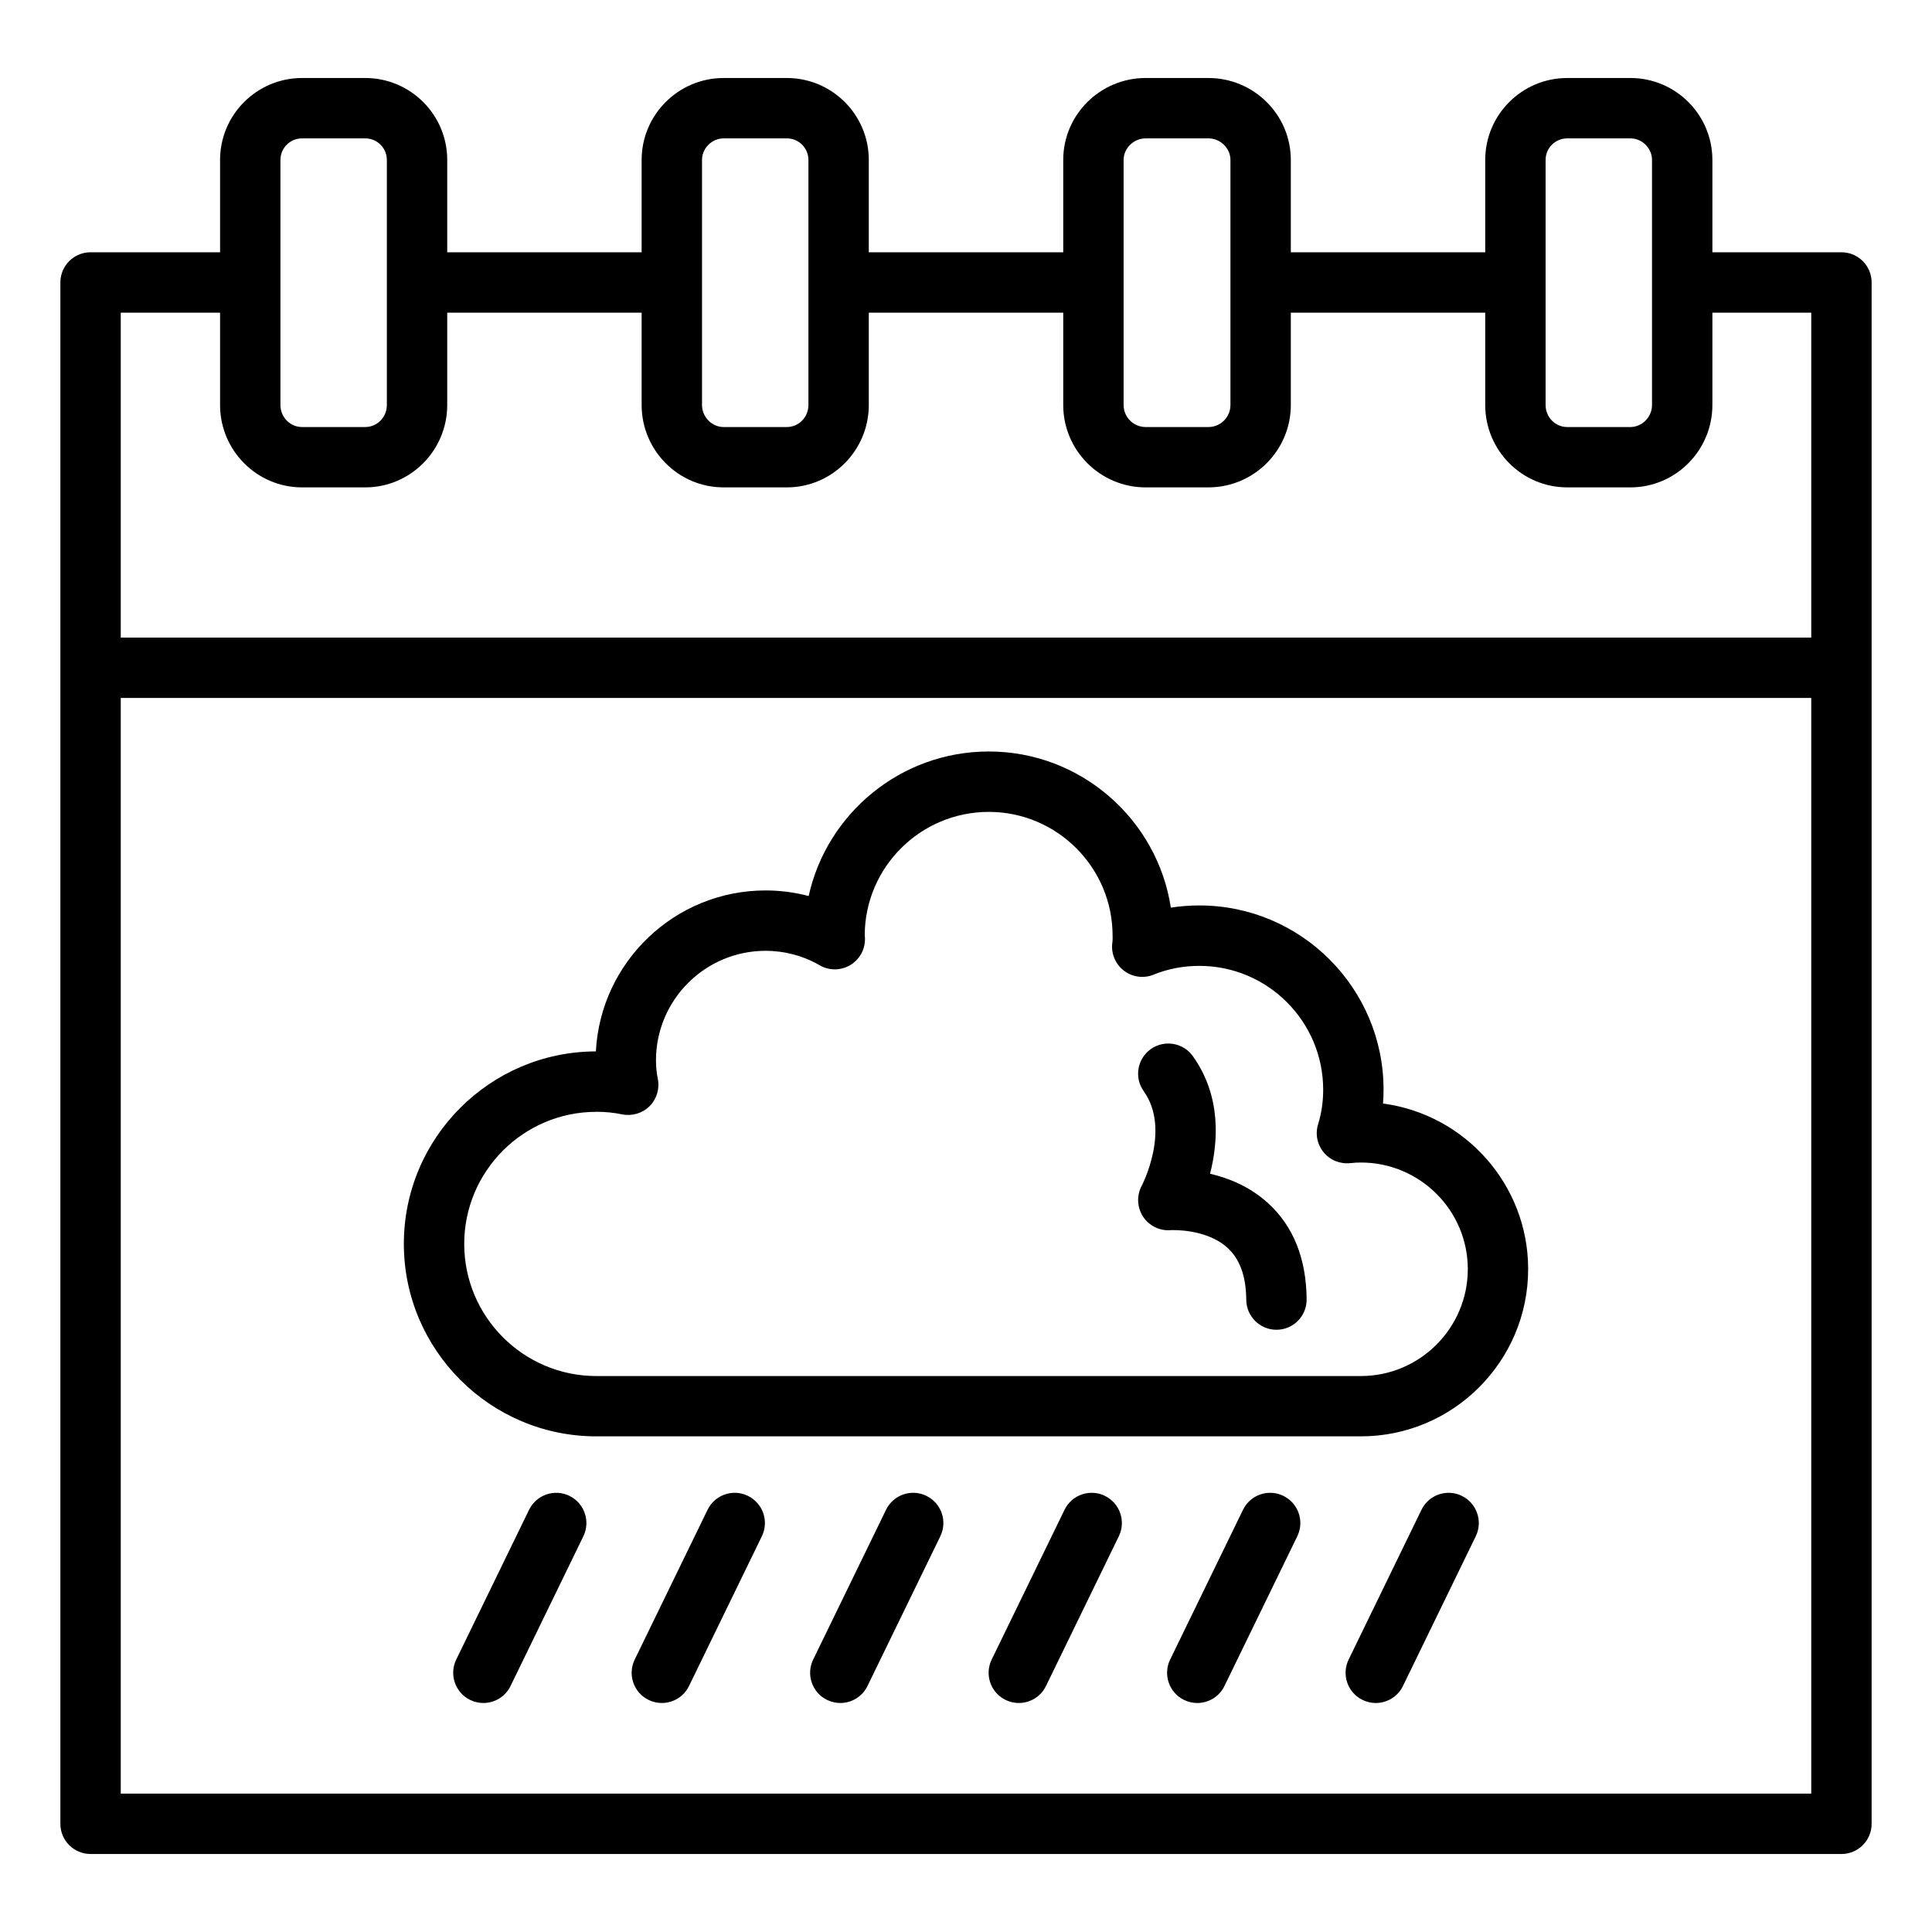 <svg id="Layer_1" viewBox="0 0 64 64" xmlns="http://www.w3.org/2000/svg" data-name="Layer 1"><path d="m61 8.357h-4.275v-3.059c0-1.497-1.218-2.714-2.715-2.714h-2.095c-1.497 0-2.715 1.218-2.715 2.714v3.059h-6.44v-3.059c0-1.497-1.225-2.714-2.729-2.714h-2.081c-1.505 0-2.729 1.218-2.729 2.714v3.059h-6.441v-3.059c0-1.497-1.218-2.714-2.714-2.714h-2.096c-1.497 0-2.715 1.218-2.715 2.714v3.059h-6.44v-3.059c0-1.497-1.218-2.714-2.715-2.714h-2.095c-1.497 0-2.715 1.218-2.715 2.714v3.059h-4.29c-.553 0-1 .448-1 1v51.059c0 .552.447 1 1 1h58c.553 0 1-.448 1-1v-51.059c0-.552-.447-1-1-1zm-9.8-3.059c0-.394.32-.714.715-.714h2.095c.388 0 .715.327.715.714v8.119c0 .395-.327.729-.715.729h-2.095c-.395 0-.715-.327-.715-.729zm-13.979 0c0-.387.334-.714.729-.714h2.081c.396 0 .729.327.729.714v8.119c0 .402-.327.729-.729.729h-2.081c-.401 0-.729-.327-.729-.729zm-13.966 0c0-.387.327-.714.715-.714h2.096c.394 0 .714.32.714.714v8.119c0 .402-.32.729-.714.729h-2.096c-.388 0-.715-.334-.715-.729zm-13.965 0c0-.394.32-.714.715-.714h2.095c.395 0 .715.32.715.714v8.119c0 .402-.32.729-.715.729h-2.095c-.395 0-.715-.327-.715-.729zm-5.29 5.059h3.29v3.059c0 1.505 1.218 2.729 2.715 2.729h2.095c1.497 0 2.715-1.224 2.715-2.729v-3.059h6.44v3.059c0 1.505 1.218 2.729 2.715 2.729h2.096c1.496 0 2.714-1.224 2.714-2.729v-3.059h6.441v3.059c0 1.505 1.224 2.729 2.729 2.729h2.081c1.505 0 2.729-1.224 2.729-2.729v-3.059h6.44v3.059c0 1.505 1.218 2.729 2.715 2.729h2.095c1.497 0 2.715-1.224 2.715-2.729v-3.059h3.275v10.764h-56zm56 49.059h-56v-36.295h56z"/><path d="m19.754 47.581h25.327c3.056 0 5.541-2.486 5.541-5.541 0-2.802-2.098-5.125-4.808-5.484.012-.152.018-.306.018-.461 0-3.364-2.736-6.101-6.101-6.101-.32 0-.637.024-.945.072-.449-2.925-2.982-5.172-6.031-5.172-2.917 0-5.364 2.053-5.967 4.788-.463-.122-.942-.185-1.427-.185-3.005 0-5.467 2.366-5.622 5.332-3.509.008-6.361 2.865-6.361 6.376s2.86 6.376 6.376 6.376zm0-10.752c.295 0 .575.028.856.086.324.066.67-.035.908-.272.237-.238.34-.579.272-.908-.039-.191-.06-.402-.06-.608 0-2.001 1.628-3.63 3.63-3.63.632 0 1.251.166 1.792.479.346.202.779.176 1.102-.065.291-.219.438-.576.391-.932.009-2.253 1.849-4.084 4.109-4.084s4.102 1.839 4.102 4.101c0 .073.004.146-.006.213-.055.356.087.714.37.937.282.223.664.276.997.14.47-.192.979-.29 1.514-.29 2.261 0 4.101 1.84 4.101 4.101 0 .402-.057.786-.167 1.141-.102.323-.032.676.185.937.215.26.543.391.886.355.112-.013.226-.02.346-.02 1.952 0 3.541 1.584 3.541 3.532s-1.589 3.541-3.541 3.541h-25.328c-2.413 0-4.376-1.963-4.376-4.376s1.963-4.376 4.376-4.376z"/><path d="m37.863 40.299c.2.307.552.482.918.451.012 0 1.172-.062 1.881.585.412.377.615.941.622 1.723.005.549.451.992 1 .992h.008c.553-.004.997-.456.992-1.008-.011-1.349-.439-2.419-1.272-3.181-.606-.555-1.313-.837-1.927-.979.27-1.059.377-2.568-.57-3.895-.319-.45-.945-.553-1.395-.233-.449.321-.554.945-.232 1.395.903 1.266-.058 3.113-.065 3.128-.175.323-.159.715.041 1.022z"/><path d="m18.863 49.552c-.497-.242-1.096-.034-1.337.462l-2.413 4.962c-.241.497-.034 1.095.462 1.337.141.068.29.101.437.101.371 0 .728-.207.9-.562l2.413-4.962c.241-.497.034-1.095-.462-1.337z"/><path d="m24.776 49.552c-.497-.242-1.096-.035-1.337.462l-2.414 4.962c-.241.497-.035 1.095.462 1.337.141.068.29.101.437.101.371 0 .728-.207.9-.562l2.414-4.962c.241-.497.035-1.095-.462-1.337z"/><path d="m30.688 49.552c-.497-.242-1.096-.035-1.337.462l-2.414 4.962c-.241.497-.035 1.095.462 1.337.141.068.29.101.437.101.371 0 .728-.207.9-.562l2.414-4.962c.241-.497.035-1.095-.462-1.337z"/><path d="m36.601 49.552c-.496-.242-1.096-.035-1.337.462l-2.414 4.962c-.241.497-.035 1.095.462 1.337.141.068.29.101.437.101.371 0 .728-.207.9-.562l2.414-4.962c.241-.497.035-1.095-.462-1.337z"/><path d="m42.513 49.552c-.496-.242-1.096-.035-1.337.462l-2.414 4.962c-.241.497-.035 1.095.462 1.337.141.068.29.101.437.101.371 0 .728-.207.9-.562l2.414-4.962c.241-.497.035-1.095-.462-1.337z"/><path d="m48.425 49.552c-.497-.242-1.097-.034-1.337.462l-2.413 4.962c-.241.497-.034 1.095.462 1.337.141.068.29.101.437.101.371 0 .728-.207.9-.562l2.413-4.962c.241-.497.034-1.095-.462-1.337z"/></svg>